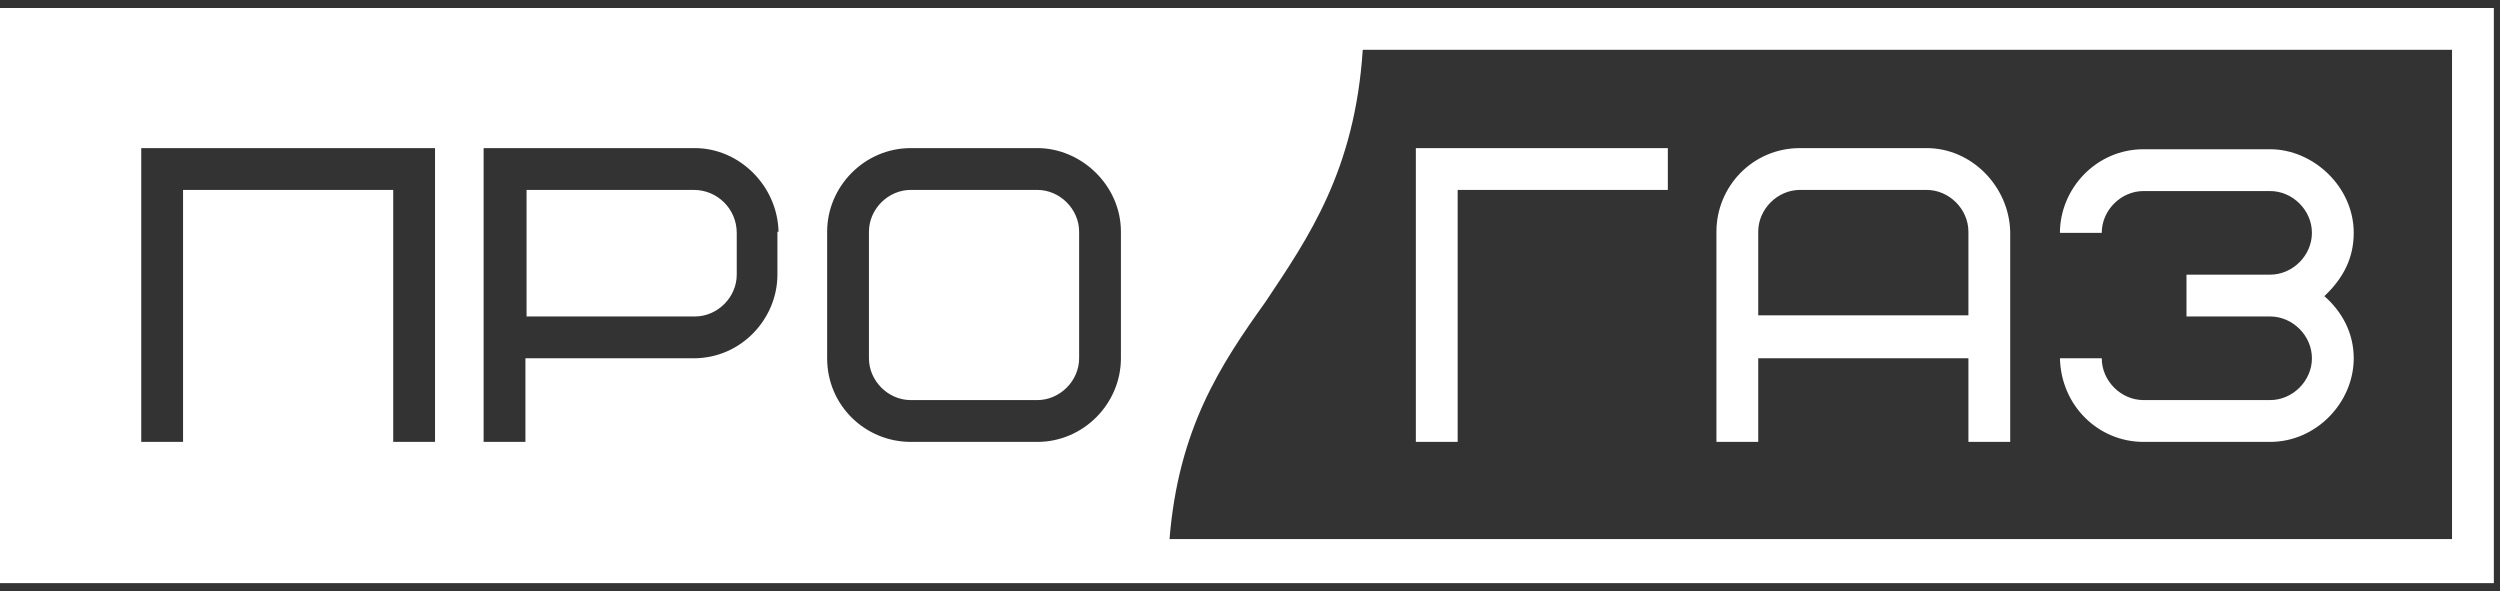 <?xml version="1.0" encoding="UTF-8"?> <svg xmlns="http://www.w3.org/2000/svg" width="203" height="48" viewBox="0 0 203 48" fill="none"><rect x="0" y="0" width="203" height="48" fill="#333333" stroke="none"/> <path fill-rule="evenodd" clip-rule="evenodd" d="M184.333 32.487H174.056C172.221 32.487 170.662 30.927 170.662 29.092H167.267C167.358 32.946 170.386 35.882 174.056 35.882H184.333C188.095 35.882 191.123 32.671 191.123 29.092C191.123 27.074 190.205 25.33 188.737 24.046C190.297 22.578 191.123 20.926 191.123 18.908C191.123 15.146 187.819 12.118 184.333 12.118H174.056C170.203 12.118 167.267 15.329 167.267 18.908H170.662C170.662 17.073 172.221 15.513 174.056 15.513H184.333C186.168 15.513 187.728 17.073 187.728 18.908C187.728 20.743 186.168 22.303 184.333 22.303H177.543V25.697H184.333C186.168 25.697 187.728 27.257 187.728 29.092C187.728 30.927 186.168 32.487 184.333 32.487ZM142.768 25.606H159.835V18.816C159.835 16.981 158.275 15.421 156.44 15.421H146.163C144.328 15.421 142.768 16.981 142.768 18.816V25.606ZM142.768 35.882H139.374V18.816C139.374 15.146 142.31 12.026 146.163 12.026H156.44C160.11 12.026 163.138 15.146 163.229 18.816V35.882H159.835V29.092H142.768V35.882ZM118.362 15.421H135.428V12.026H114.967V35.882H118.362V15.421ZM199.105 4.044H110.655C110.012 13.861 106.251 19.275 102.764 24.505C99.094 29.643 95.699 34.781 94.965 43.773H199.105V4.044ZM91.019 18.816C91.019 15.054 87.808 12.026 84.23 12.026H73.953C70.191 12.026 67.164 15.146 67.164 18.816V29.092C67.164 32.946 70.283 35.882 73.953 35.882H84.23C87.992 35.882 91.019 32.763 91.019 29.092V18.816ZM63.218 18.816C63.126 15.054 60.007 12.026 56.428 12.026H39.27V35.882H42.665V29.092H56.337C60.19 29.092 63.126 25.881 63.126 22.303V18.816H63.218ZM35.325 12.026H11.469V35.882H14.864V15.421H31.93V35.882H35.325V12.026ZM202.5 0.649V47.351H0V0.649H202.5ZM56.337 15.421H42.757V25.697H56.428C58.264 25.697 59.823 24.138 59.823 22.303V18.908C59.823 16.981 58.264 15.421 56.337 15.421ZM87.625 18.816V29.092C87.625 30.927 86.065 32.487 84.23 32.487H73.953C72.118 32.487 70.558 30.927 70.558 29.092V18.816C70.558 16.981 72.118 15.421 73.953 15.421H84.23C86.065 15.421 87.625 16.981 87.625 18.816Z" fill="white"></path> </svg> 